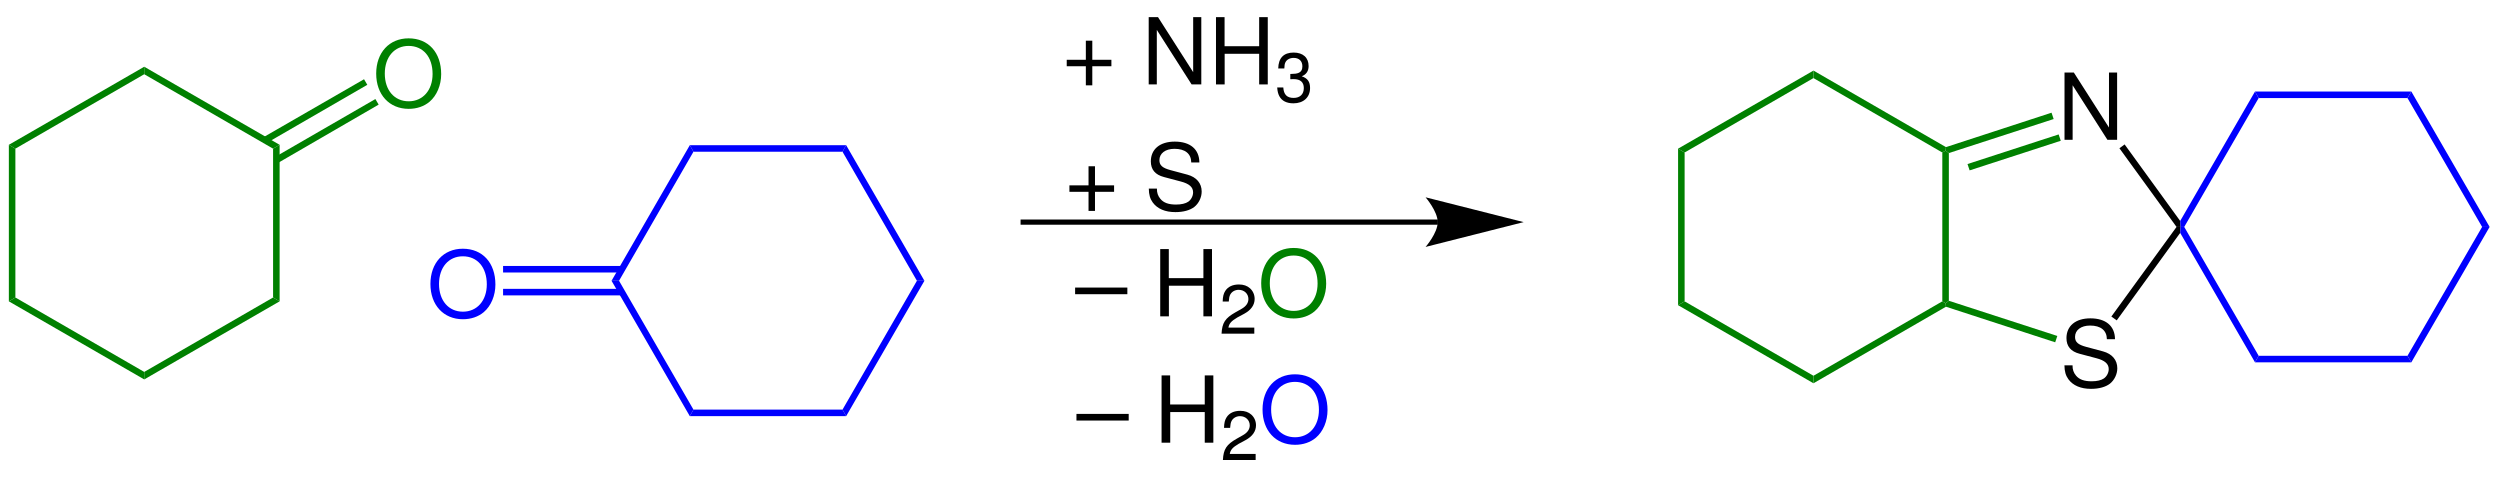 <?xml version="1.0" encoding="UTF-8"?>
<svg width="650pt" version="1.1" xmlns="http://www.w3.org/2000/svg" height="124pt" viewBox="0 0 650 124" xmlns:xlink="http://www.w3.org/1999/xlink">
 <defs>
  <clipPath id="Clip0">
   <path d="M0 0 L650 0 L650 124 L0 124 L0 0 Z" transform="translate(0, 0)"/>
  </clipPath>
 </defs>
 <g id="Hintergrund">
  <g id="Gruppe1" clip-path="url(#Clip0)">
   <path style="fill:#008000; fill-rule:nonzero;stroke:none;" d="M1.7 39.699 L0 40.699 L0 0 L1.7 1 L1.7 39.699 Z" transform="translate(2.3, 37.65)"/>
   <path style="fill:#008000; fill-rule:nonzero;stroke:none;" d="M35.2 19.351 L35.2 21.301 L0 1 L1.7 0 L35.2 19.351 Z" transform="translate(2.3, 77.35)"/>
   <path style="fill:#008000; fill-rule:nonzero;stroke:none;" d="M33.5 0 L35.2 1 L0 21.301 L0 19.351 L33.5 0 Z" transform="translate(37.5, 77.35)"/>
   <path style="fill:#008000; fill-rule:nonzero;stroke:none;" d="M0 1 L1.7 0 L1.7 40.699 L0 39.699 L0 1 Z" transform="translate(71, 37.65)"/>
   <path style="fill:#008000; fill-rule:nonzero;stroke:none;" d="M0 1.95 L0 0 L35.2 20.301 L33.5 21.301 L0 1.95 Z" transform="translate(37.5, 17.35)"/>
   <path style="fill:#008000; fill-rule:nonzero;stroke:none;" d="M1.7 21.301 L0 20.301 L35.2 0 L35.2 1.95 L1.7 21.301 Z" transform="translate(2.3, 17.35)"/>
   <path style="fill:#008000; fill-rule:evenodd;stroke:none;" d="M8.421 0 C3.41 0 0 3.695 0 9.168 C0 14.637 3.41 18.332 8.45 18.332 C10.559 18.332 12.454 17.683 13.871 16.484 C15.765 14.879 16.895 12.168 16.895 9.313 C16.895 3.672 13.559 0 8.421 0 Z M8.421 1.969 C12.214 1.969 14.661 4.848 14.661 9.262 C14.661 13.488 12.14 16.367 8.45 16.367 C4.726 16.367 2.235 13.488 2.235 9.168 C2.235 4.848 4.726 1.969 8.421 1.969 Z" transform="translate(97.811, 9.969)"/>
   <path style="fill:#008000; fill-rule:nonzero;stroke:none;" d="M26.2 0 L27.05 1.45 L0.85 16.601 L0 15.101 L26.2 0 Z" transform="translate(68.45, 20.6)"/>
   <path style="fill:#008000; fill-rule:nonzero;stroke:none;" d="M26.149 0 L27 1.45 L0.85 16.6 L0 15.1 L26.149 0 Z" transform="translate(71.45, 25.75)"/>
   <path style="fill:#008000; fill-rule:nonzero;stroke:none;" d="M1.7 39.699 L0 40.699 L0 0 L1.7 1 L1.7 39.699 Z" transform="translate(436.3, 38.65)"/>
   <path style="fill:#008000; fill-rule:nonzero;stroke:none;" d="M35.2 19.351 L35.2 21.301 L0 1 L1.7 0 L35.2 19.351 Z" transform="translate(436.3, 78.35)"/>
   <path style="fill:#008000; fill-rule:nonzero;stroke:none;" d="M33.5 0 L34.35 0.5 L34.45 1.4 L0 21.301 L0 19.351 L33.5 0 Z" transform="translate(471.5, 78.35)"/>
   <path style="fill:#008000; fill-rule:nonzero;stroke:none;" d="M0 0.5 L0.85 0 L1.7 0.649 L1.7 39.05 L0.85 39.699 L0 39.199 L0 0.5 Z" transform="translate(505, 39.15)"/>
   <path style="fill:#008000; fill-rule:nonzero;stroke:none;" d="M0 1.95 L0 0 L34.45 19.9 L34.35 20.801 L33.5 21.301 L0 1.95 Z" transform="translate(471.5, 18.35)"/>
   <path style="fill:#008000; fill-rule:nonzero;stroke:none;" d="M1.7 21.301 L0 20.301 L35.2 0 L35.2 1.95 L1.7 21.301 Z" transform="translate(436.3, 18.35)"/>
   <path style="fill:#000000; fill-rule:evenodd;stroke:none;" d="M13.148 5.426 C13.125 1.992 10.773 0 6.742 0 C2.902 0 0.527 1.969 0.527 5.137 C0.527 7.273 1.656 8.617 3.957 9.215 L8.301 10.367 C10.508 10.941 11.516 11.832 11.516 13.199 C11.516 14.133 11.012 15.094 10.269 15.621 C9.574 16.102 8.469 16.367 7.055 16.367 C5.156 16.367 3.863 15.91 3.023 14.902 C2.375 14.133 2.086 13.293 2.109 12.215 L0 12.215 C0.023 13.824 0.336 14.879 1.031 15.836 C2.23 17.468 4.246 18.332 6.91 18.332 C8.996 18.332 10.699 17.851 11.828 16.988 C13.004 16.055 13.746 14.492 13.746 12.984 C13.746 10.824 12.402 9.238 10.027 8.59 L5.637 7.414 C3.527 6.84 2.758 6.168 2.758 4.824 C2.758 3.051 4.316 1.875 6.668 1.875 C9.453 1.875 11.012 3.144 11.035 5.426 L13.148 5.426 Z" transform="translate(536.752, 82.769)"/>
   <path style="fill:#000000; fill-rule:evenodd;stroke:none;" d="M13.676 0 L11.563 0 L11.563 14.301 L2.422 0 L0 0 L0 17.492 L2.11 17.492 L2.11 3.312 L11.157 17.492 L13.676 17.492 L13.676 0 Z" transform="translate(536.774, 18.857)"/>
   <path style="fill:#008000; fill-rule:nonzero;stroke:none;" d="M29.05 9.149 L28.5 10.8 L0.1 1.55 L0 0.649 L0.85 0 L29.05 9.149 Z" transform="translate(505.85, 78.2)"/>
   <path style="fill:#000000; fill-rule:nonzero;stroke:none;" d="M16.95 0 L18 0 L17.9 1.55 L1.4 24.3 L0 23.3 L16.95 0 Z" transform="translate(548.95, 59)"/>
   <path style="fill:#000000; fill-rule:nonzero;stroke:none;" d="M0 1 L1.35 0 L15.8 19.9 L15.9 21.45 L14.85 21.45 L0 1 Z" transform="translate(551.05, 37.55)"/>
   <path style="fill:#008000; fill-rule:nonzero;stroke:none;" d="M0.85 10.5 L0 9.851 L0.1 8.95 L27.55 0 L28.1 1.65 L0.85 10.5 Z" transform="translate(505.85, 29.3)"/>
   <path style="fill:#008000; fill-rule:nonzero;stroke:none;" d="M0.55 9.35 L0 7.7 L23.7 0 L24.25 1.649 L0.55 9.35 Z" transform="translate(511.55, 34.95)"/>
   <path style="fill:#0000ff; fill-rule:nonzero;stroke:none;" d="M20.4 33.5 L19.45 35.2 L0 1.55 L0.1 0 L1.05 0 L20.4 33.5 Z" transform="translate(566.85, 59)"/>
   <path style="fill:#0000ff; fill-rule:nonzero;stroke:none;" d="M39.65 0 L40.65 1.7 L0 1.7 L0.95 0 L39.65 0 Z" transform="translate(586.3, 92.5)"/>
   <path style="fill:#0000ff; fill-rule:nonzero;stroke:none;" d="M19.4 0 L21.35 0 L1 35.2 L0 33.5 L19.4 0 Z" transform="translate(625.95, 59)"/>
   <path style="fill:#0000ff; fill-rule:nonzero;stroke:none;" d="M0 1.7 L1 0 L21.35 35.2 L19.4 35.2 L0 1.7 Z" transform="translate(625.95, 23.8)"/>
   <path style="fill:#0000ff; fill-rule:nonzero;stroke:none;" d="M0.95 1.7 L0 0 L40.65 0 L39.65 1.7 L0.95 1.7 Z" transform="translate(586.3, 23.8)"/>
   <path style="fill:#0000ff; fill-rule:nonzero;stroke:none;" d="M1.05 35.2 L0.1 35.2 L0 33.65 L19.45 0 L20.4 1.7 L1.05 35.2 Z" transform="translate(566.85, 23.8)"/>
   <path style="fill:#0000ff; fill-rule:nonzero;stroke:none;" d="M19.35 0 L21.3 0 L0.95 35.2 L0 33.5 L19.35 0 Z" transform="translate(219.05, 73)"/>
   <path style="fill:#0000ff; fill-rule:nonzero;stroke:none;" d="M0 1.7 L0.95 0 L21.3 35.25 L19.35 35.25 L0 1.7 Z" transform="translate(219.05, 37.75)"/>
   <path style="fill:#0000ff; fill-rule:nonzero;stroke:none;" d="M0.95 1.7 L0 0 L40.65 0 L39.7 1.7 L0.95 1.7 Z" transform="translate(179.35, 37.75)"/>
   <path style="fill:#0000ff; fill-rule:nonzero;stroke:none;" d="M1.95 35.25 L0 35.25 L20.35 0 L21.3 1.7 L1.95 35.25 Z" transform="translate(159, 37.75)"/>
   <path style="fill:#0000ff; fill-rule:nonzero;stroke:none;" d="M21.3 33.5 L20.35 35.2 L0 0 L1.95 0 L21.3 33.5 Z" transform="translate(159, 73)"/>
   <path style="fill:#0000ff; fill-rule:nonzero;stroke:none;" d="M39.7 0 L40.65 1.7 L0 1.7 L0.95 0 L39.7 0 Z" transform="translate(179.35, 106.5)"/>
   <path style="fill:#0000ff; fill-rule:evenodd;stroke:none;" d="M8.422 0 C3.41 0 0 3.695 0 9.168 C0 14.637 3.41 18.332 8.449 18.332 C10.559 18.332 12.453 17.684 13.871 16.484 C15.766 14.879 16.895 12.168 16.895 9.312 C16.895 3.672 13.559 0 8.422 0 Z M8.422 1.969 C12.215 1.969 14.66 4.848 14.66 9.262 C14.66 13.488 12.141 16.367 8.449 16.367 C4.727 16.367 2.235 13.488 2.235 9.168 C2.235 4.848 4.727 1.969 8.422 1.969 Z" transform="translate(111.91, 64.669)"/>
   <path style="fill:#0000ff; fill-rule:nonzero;stroke:none;" d="M0 1.7 L0 0 L30.9 0 L30.9 1.7 L0 1.7 Z" transform="translate(130.8, 75.1)"/>
   <path style="fill:#0000ff; fill-rule:nonzero;stroke:none;" d="M0 1.699 L0 0 L30.9 0 L30.9 1.699 L0 1.699 Z" transform="translate(130.8, 69.15)"/>
   <path style="fill:#000000; fill-rule:evenodd;stroke:none;" d="M11.613 4.965 L6.648 4.965 L6.648 0 L4.968 0 L4.968 4.965 L0 4.965 L0 6.644 L4.968 6.644 L4.968 11.609 L6.648 11.609 L6.648 6.644 L11.613 6.644 L11.613 4.965 Z" transform="translate(277.35, 10.579)"/>
   <path style="fill:#000000; fill-rule:evenodd;stroke:none;" d="M13.676 0 L11.563 0 L11.563 14.301 L2.422 0 L0 0 L0 17.492 L2.109 17.492 L2.109 3.312 L11.156 17.492 L13.676 17.492 L13.676 0 Z" transform="translate(298.662, 4.458)"/>
   <path style="fill:#000000; fill-rule:evenodd;stroke:none;" d="M11.227 9.527 L11.227 17.492 L13.461 17.492 L13.461 0 L11.227 0 L11.227 7.559 L2.231 7.559 L2.231 0 L0 0 L0 17.492 L2.254 17.492 L2.254 9.527 L11.227 9.527 Z" transform="translate(316.157, 4.458)"/>
   <path style="fill:#000000; fill-rule:evenodd;stroke:none;" d="M3.407 6.926 L3.606 6.926 L4.274 6.906 C6.024 6.906 6.922 7.699 6.922 9.234 C6.922 10.836 5.934 11.793 4.274 11.793 C2.543 11.793 1.696 10.926 1.586 9.07 L0 9.07 C0.071 10.098 0.25 10.766 0.559 11.344 C1.207 12.57 2.469 13.199 4.219 13.199 C6.852 13.199 8.547 11.633 8.547 9.215 C8.547 7.59 7.914 6.691 6.383 6.168 C7.575 5.699 8.168 4.797 8.168 3.516 C8.168 1.316 6.707 0 4.274 0 C1.696 0 0.325 1.406 0.27 4.129 L1.856 4.129 C1.875 3.356 1.946 2.922 2.145 2.523 C2.504 1.82 3.301 1.387 4.289 1.387 C5.7 1.387 6.547 2.219 6.547 3.57 C6.547 4.473 6.219 5.012 5.516 5.301 C5.086 5.481 4.524 5.555 3.407 5.57 L3.407 6.926 Z" transform="translate(332.07, 13.665)"/>
   <path style="fill:none;stroke:#000000; stroke-width:1.35; stroke-linecap:butt; stroke-linejoin:miter; stroke-dasharray:none;" d="M108.5 0 L0 0 " transform="translate(265.35, 57.75)"/>
   <path style="fill:#000000; fill-rule:nonzero;stroke:none;" d="M25.5 6.45 L0 0 C0 0 3.15 3.65 3.15 6.45 C3.15 9.3 0 12.9 0 12.9 L25.5 6.45 L25.5 6.45 " transform="translate(370.65, 51.3)"/>
   <path style="fill:#000000; fill-rule:evenodd;stroke:none;" d="M11.613 4.965 L6.648 4.965 L6.648 0 L4.969 0 L4.969 4.965 L0 4.965 L0 6.644 L4.969 6.644 L4.969 11.609 L6.648 11.609 L6.648 6.644 L11.613 6.644 L11.613 4.965 Z" transform="translate(278.049, 43.228)"/>
   <path style="fill:#000000; fill-rule:evenodd;stroke:none;" d="M13.149 5.426 C13.125 1.992 10.774 0 6.743 0 C2.903 0 0.528 1.969 0.528 5.137 C0.528 7.273 1.657 8.617 3.957 9.215 L8.301 10.367 C10.508 10.941 11.516 11.832 11.516 13.199 C11.516 14.133 11.012 15.094 10.27 15.621 C9.575 16.102 8.469 16.367 7.055 16.367 C5.157 16.367 3.864 15.91 3.024 14.902 C2.375 14.133 2.086 13.293 2.11 12.215 L0 12.215 C0.024 13.824 0.336 14.879 1.032 15.836 C2.231 17.469 4.247 18.332 6.911 18.332 C8.997 18.332 10.7 17.852 11.829 16.988 C13.004 16.055 13.747 14.492 13.747 12.984 C13.747 10.824 12.403 9.238 10.028 8.59 L5.637 7.414 C3.528 6.84 2.758 6.168 2.758 4.824 C2.758 3.051 4.317 1.875 6.668 1.875 C9.454 1.875 11.012 3.144 11.036 5.426 L13.149 5.426 Z" transform="translate(298.689, 36.818)"/>
   <path style="fill:#000000; fill-rule:evenodd;stroke:none;" d="M13.582 0 L0 0 L0 1.727 L13.582 1.727 L13.582 0 Z" transform="translate(279.529, 74.766)"/>
   <path style="fill:#000000; fill-rule:evenodd;stroke:none;" d="M11.227 9.527 L11.227 17.492 L13.461 17.492 L13.461 0 L11.227 0 L11.227 7.559 L2.231 7.559 L2.231 0 L0 0 L0 17.492 L2.254 17.492 L2.254 9.527 L11.227 9.527 Z" transform="translate(301.658, 64.758)"/>
   <path style="fill:#000000; fill-rule:evenodd;stroke:none;" d="M8.512 11.215 L1.786 11.215 C1.95 10.172 2.524 9.504 4.094 8.582 L5.899 7.609 C7.684 6.637 8.602 5.32 8.602 3.75 C8.602 2.688 8.168 1.695 7.411 1.008 C6.653 0.324 5.715 0 4.508 0 C2.887 0 1.676 0.578 0.973 1.66 C0.524 2.344 0.325 3.137 0.29 4.438 L1.875 4.438 C1.93 3.57 2.04 3.047 2.254 2.633 C2.668 1.855 3.5 1.387 4.454 1.387 C5.899 1.387 6.981 2.414 6.981 3.785 C6.981 4.797 6.383 5.66 5.247 6.312 L3.59 7.25 C0.918 8.766 0.145 9.973 0 12.785 L8.512 12.785 L8.512 11.215 Z" transform="translate(317.606, 73.965)"/>
   <path style="fill:#008000; fill-rule:evenodd;stroke:none;" d="M8.422 0 C3.41 0 0 3.695 0 9.168 C0 14.637 3.41 18.332 8.449 18.332 C10.559 18.332 12.453 17.683 13.871 16.484 C15.766 14.879 16.895 12.168 16.895 9.312 C16.895 3.672 13.559 0 8.422 0 Z M8.422 1.969 C12.215 1.969 14.66 4.848 14.66 9.262 C14.66 13.488 12.141 16.367 8.449 16.367 C4.727 16.367 2.235 13.488 2.235 9.168 C2.235 4.848 4.727 1.969 8.422 1.969 Z" transform="translate(327.911, 64.469)"/>
   <path style="fill:#000000; fill-rule:evenodd;stroke:none;" d="M13.582 0 L0 0 L0 1.727 L13.582 1.727 L13.582 0 Z" transform="translate(279.879, 107.615)"/>
   <path style="fill:#000000; fill-rule:evenodd;stroke:none;" d="M11.226 9.528 L11.226 17.493 L13.461 17.493 L13.461 0 L11.226 0 L11.226 7.559 L2.23 7.559 L2.23 0 L0 0 L0 17.493 L2.254 17.493 L2.254 9.528 L11.226 9.528 Z" transform="translate(302.008, 97.607)"/>
   <path style="fill:#000000; fill-rule:evenodd;stroke:none;" d="M8.512 11.215 L1.785 11.215 C1.949 10.172 2.523 9.504 4.094 8.582 L5.898 7.61 C7.684 6.637 8.602 5.321 8.602 3.75 C8.602 2.688 8.168 1.696 7.41 1.008 C6.652 0.325 5.715 0 4.508 0 C2.887 0 1.676 0.579 0.973 1.661 C0.523 2.344 0.324 3.137 0.289 4.438 L1.875 4.438 C1.93 3.571 2.039 3.047 2.254 2.633 C2.668 1.856 3.5 1.387 4.453 1.387 C5.898 1.387 6.981 2.415 6.981 3.786 C6.981 4.797 6.383 5.661 5.246 6.313 L3.59 7.25 C0.918 8.766 0.145 9.973 0 12.786 L8.512 12.786 L8.512 11.215 Z" transform="translate(317.956, 106.814)"/>
   <path style="fill:#0000ff; fill-rule:evenodd;stroke:none;" d="M8.422 0 C3.41 0 0 3.696 0 9.168 C0 14.637 3.41 18.332 8.449 18.332 C10.558 18.332 12.453 17.684 13.871 16.485 C15.765 14.879 16.894 12.168 16.894 9.313 C16.894 3.672 13.558 0 8.422 0 Z M8.422 1.969 C12.215 1.969 14.66 4.848 14.66 9.262 C14.66 13.489 12.14 16.368 8.449 16.368 C4.726 16.368 2.234 13.489 2.234 9.168 C2.234 4.848 4.726 1.969 8.422 1.969 Z" transform="translate(328.261, 97.318)"/>
  </g>
 </g>
</svg>
